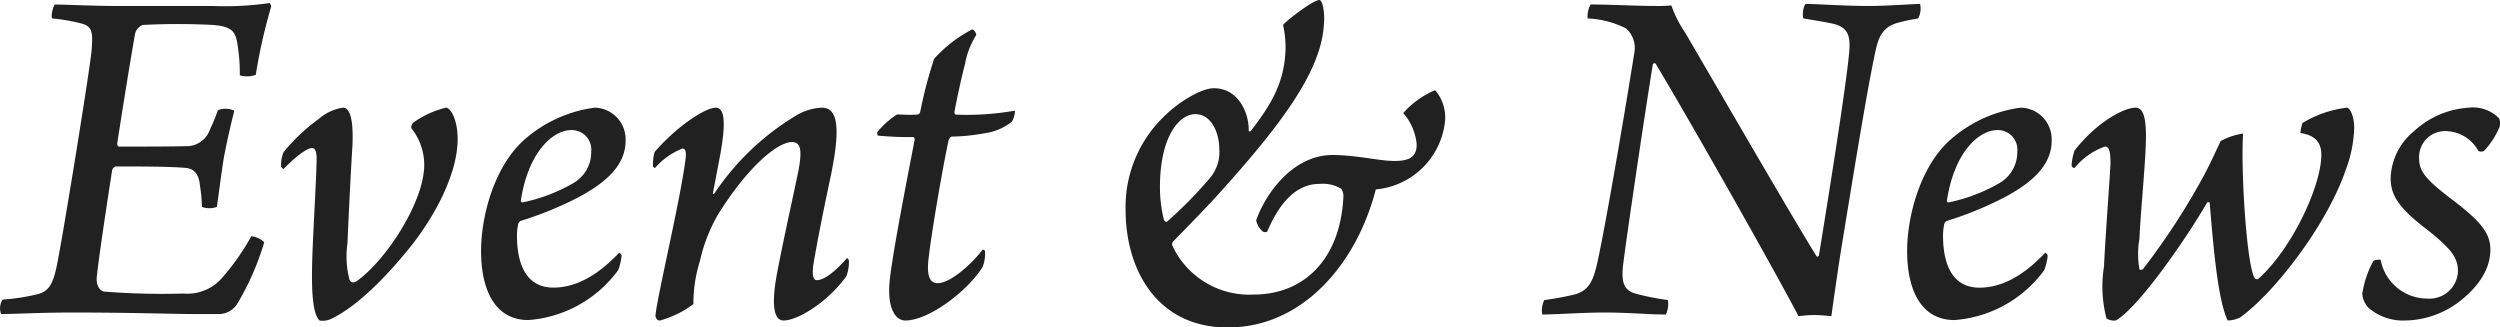 <svg height="27.594" viewBox="0 0 210.653 27.594" width="210.653" xmlns="http://www.w3.org/2000/svg"><path d="m-.294-1.092a1.4 1.4 0 0 0 -.126 1.218c1.26 0 3.15-.126 6.006-.126 6.09 0 8.82.168 12.222.126a1.85 1.85 0 0 0 1.638-.8 22.541 22.541 0 0 0 2.31-5.25 1.875 1.875 0 0 0 -1.092-.5 19.811 19.811 0 0 1 -2.52 3.57 3.864 3.864 0 0 1 -3.192 1.254 61.926 61.926 0 0 1 -6.72-.168c-.42-.126-.63-.588-.588-1.218.21-1.974.882-6.342 1.3-9.03.042-.126.21-.294.294-.294 1.764 0 4.62 0 5.922.126.756.084 1.092.588 1.176 1.47a12.542 12.542 0 0 1 .17 1.814 1.854 1.854 0 0 0 1.26 0c.168-1.176.378-2.856.588-4.158.252-1.344.672-3.15.882-3.948a1.767 1.767 0 0 0 -1.386-.042 16.327 16.327 0 0 1 -.672 1.638 2.085 2.085 0 0 1 -1.764 1.386c-1.428.042-3.864.042-5.88.042-.084 0-.168-.084-.168-.252.462-2.982 1.092-6.93 1.512-9.282a1.062 1.062 0 0 1 .63-.714 56.493 56.493 0 0 1 5.964 0c1.428.126 1.848.462 2.016 1.554a15.137 15.137 0 0 1 .21 2.688 2.113 2.113 0 0 0 1.344-.042 46.291 46.291 0 0 1 1.3-5.754.627.627 0 0 0 -.126-.294 26.458 26.458 0 0 1 -4.746.252h-7.77c-2.268 0-4.746-.126-5.586-.126-.126.084-.378 1.008-.21 1.176a14.814 14.814 0 0 1 2.436.42c.966.252.966.8.882 2.142-.122 1.592-2.56 16.586-2.98 18.434-.336 1.512-.714 2.058-1.722 2.268a16.884 16.884 0 0 1 -2.814.42zm35.532-11.424c.042 3.108-3.15 8.022-5.628 9.828-.294.21-.546.21-.672-.084a7.748 7.748 0 0 1 -.168-3.066c.084-2.016.252-5.544.42-8.274.084-2.016-.168-3.15-.8-3.15a4.042 4.042 0 0 0 -2.058.966 15.617 15.617 0 0 0 -2.94 2.772 2.642 2.642 0 0 0 -.21 1.218.332.332 0 0 0 .21.21c1.134-1.176 2.016-1.764 2.394-1.764.294 0 .42.378.378 1.218-.042 2.016-.336 6.468-.378 8.862-.042 2.52.126 3.948.63 4.452a1.7 1.7 0 0 0 1.052-.172c1.554-.756 3.654-2.478 6.132-5.46 2.184-2.562 4.452-6.468 4.452-9.66 0-1.428-.462-2.52-.966-2.646a7.95 7.95 0 0 0 -2.772 1.266.577.577 0 0 0 -.168.462 4.954 4.954 0 0 1 1.092 3.022zm12.39-2.856a1.641 1.641 0 0 1 1.68 1.806 3.006 3.006 0 0 1 -1.554 2.688 14.158 14.158 0 0 1 -4.242 1.6.147.147 0 0 1 -.126-.21c.63-4.036 2.688-5.884 4.242-5.884zm1.974-1.89a11.151 11.151 0 0 0 -5.964 2.73c-2.478 2.226-3.612 6.342-3.612 9.366 0 2.982 1.008 5.8 3.99 5.8a10.316 10.316 0 0 0 7.56-4.2 4.659 4.659 0 0 0 .294-1.218.332.332 0 0 0 -.21-.252c-2.06 2.18-3.906 2.936-5.544 2.936-2.184 0-3.066-1.806-3.066-4.41a4.722 4.722 0 0 1 .084-.84.425.425 0 0 1 .252-.378 29.722 29.722 0 0 0 4.746-1.932c2.562-1.344 4.116-2.856 4.074-4.914a2.663 2.663 0 0 0 -2.606-2.688zm5.082 5.082a5.965 5.965 0 0 1 2.31-1.638c.294 0 .336.378.252.966-.462 3.528-2.352 11.382-2.52 13.062-.042.21.168.5.378.462a8.332 8.332 0 0 0 2.814-1.386 11.912 11.912 0 0 1 .546-3.612 13.778 13.778 0 0 1 1.512-3.906c2.478-3.99 5-6.132 6.258-6.132.756 0 .84.756.546 2.352-.462 2.268-1.18 5.418-1.764 8.442-.546 2.77-.378 4.242.504 4.242 1.134 0 3.654-1.47 5.292-3.738a3.526 3.526 0 0 0 .21-1.3c-.042-.168-.126-.21-.168-.21-1.3 1.47-2.1 1.848-2.52 1.848-.378 0-.378-.5-.336-1.134.294-1.806.84-4.578 1.512-7.728.756-3.7.672-5.67-.756-5.67a4.593 4.593 0 0 0 -2.268.714 21.713 21.713 0 0 0 -6.8 6.51c-.042.084-.126.042-.126 0l.63-3.318c.462-2.562.378-3.906-.378-3.906-.924 0-3.318 1.6-5.166 3.738a3.623 3.623 0 0 0 -.126 1.218c-.004.04.122.124.164.124zm24.738-2.352c.084-.168.168-.294.294-.294a16.093 16.093 0 0 0 2.814-.294 4.6 4.6 0 0 0 2.226-.966 1.8 1.8 0 0 0 .252-.924 23.345 23.345 0 0 1 -4.956.336c-.126 0-.168-.21-.126-.294.252-1.344.588-2.856.882-3.99a6.776 6.776 0 0 1 .924-2.394c.084-.126-.21-.546-.336-.5a11.358 11.358 0 0 0 -3.196 2.474 38.067 38.067 0 0 0 -1.176 4.494.286.286 0 0 1 -.294.21c-1.008.042-1.512-.042-1.68 0a7.26 7.26 0 0 0 -1.638 1.47.715.715 0 0 0 .042.294 26.739 26.739 0 0 0 2.982.126c.084 0 .126.126.126.21-.714 3.738-2.1 10.752-2.142 12.432-.08 1.932.592 2.814 1.348 2.814 1.974 0 5.208-2.436 6.51-4.494a2.917 2.917 0 0 0 .21-1.3c.042-.084-.126-.21-.21-.168-.714.966-2.6 2.814-3.78 2.814-.588 0-.966-.462-.756-2.142.21-1.892 1.092-7.142 1.68-9.914zm32.34 1.26c-3.15 0-5.5 2.94-6.426 5.5a1.693 1.693 0 0 0 .588.966.46.46 0 0 0 .336 0c1.092-2.562 2.52-4.032 4.41-4.032a3 3 0 0 1 1.848.42 1.145 1.145 0 0 1 .168.672c-.252 5.25-3.318 8.232-7.56 8.232a7.143 7.143 0 0 1 -6.846-4.114.366.366 0 0 1 .126-.42c1.05-1.092 2.73-2.772 4.074-4.284 5.25-5.838 8.4-10.206 8.568-14.028.084-.756-.084-1.932-.378-1.974-.546 0-2.814 1.764-3.066 2.1a8.894 8.894 0 0 1 .21 2.016c-.084 2.646-1.008 4.452-2.94 6.93-.042.042-.168.042-.168-.042.042-1.386-.8-3.57-2.94-3.57-1.05 0-2.9 1.134-4.032 2.226a10.6 10.6 0 0 0 -3.4 8.022c0 5.04 2.646 9.912 8.61 9.912 6.342 0 10.878-5.418 12.474-11.634a6.442 6.442 0 0 0 5.838-5.8 3.519 3.519 0 0 0 -.84-2.562 7.354 7.354 0 0 0 -2.688 1.932 4.568 4.568 0 0 1 1.134 2.646c0 1.05-.63 1.386-1.848 1.386-1.346.004-3.194-.5-5.252-.5zm-11.55-3.444c1.386 0 2.016 1.638 2.016 2.9a3.371 3.371 0 0 1 -.714 2.394 34.735 34.735 0 0 1 -3.654 3.736c-.084.084-.21.042-.294-.126a11.282 11.282 0 0 1 -.336-2.772c0-4.2 1.596-6.132 2.982-6.132zm33.054-8.064a7.94 7.94 0 0 1 3.234.84 2.187 2.187 0 0 1 .714 1.974c-.966 6.09-2.646 15.792-3.192 18.018-.336 1.428-.756 2.142-1.89 2.436a25.112 25.112 0 0 1 -2.52.462 2.021 2.021 0 0 0 -.168 1.218c1.092 0 3.36-.168 5.25-.168 2.142 0 3.7.168 5.166.168a2.064 2.064 0 0 0 .168-1.218 21.265 21.265 0 0 1 -2.562-.5c-1.05-.252-1.386-.8-1.218-2.394.294-2.436 1.848-12.894 2.52-17.01.042 0 .126-.084.21-.042 2.94 4.872 10.29 17.892 12.054 21.294.168 0 .588-.084 1.344-.084.63 0 1.218.084 1.428.084.21-1.512.546-3.864.84-5.712.966-5.88 2.184-13.482 2.9-16.716.252-1.134.63-1.932 1.806-2.268a14.178 14.178 0 0 1 1.764-.378 1.752 1.752 0 0 0 .166-1.224c-.63 0-2.814.168-4.284.168-2.184 0-4.368-.168-5.334-.168-.21.042-.336 1.008-.21 1.218.966.168 1.806.294 2.562.462 1.26.336 1.386 1.092 1.3 2.31-.252 2.9-1.806 12.6-2.562 17.22a.218.218 0 0 1 -.168.084c-1.6-2.52-7.9-13.4-11.088-18.858a10.194 10.194 0 0 1 -1.176-2.31 12.661 12.661 0 0 1 -1.344.042c-1.638 0-3.864-.126-5.46-.126a2.119 2.119 0 0 0 -.25 1.178zm34.524 9.408a1.641 1.641 0 0 1 1.68 1.806 3.006 3.006 0 0 1 -1.554 2.688 14.158 14.158 0 0 1 -4.242 1.6.147.147 0 0 1 -.126-.21c.63-4.036 2.688-5.884 4.242-5.884zm1.974-1.89a11.151 11.151 0 0 0 -5.964 2.73c-2.478 2.226-3.612 6.342-3.612 9.366 0 2.982 1.008 5.8 3.99 5.8a10.316 10.316 0 0 0 7.56-4.2 4.659 4.659 0 0 0 .294-1.218.332.332 0 0 0 -.21-.252c-2.058 2.184-3.906 2.94-5.544 2.94-2.184 0-3.066-1.806-3.066-4.41a4.723 4.723 0 0 1 .084-.84.425.425 0 0 1 .252-.378 29.722 29.722 0 0 0 4.746-1.932c2.562-1.344 4.116-2.856 4.074-4.914a2.663 2.663 0 0 0 -2.604-2.692zm20.036 14.406c-.084.084-.21.042-.294 0-.714-.882-1.218-9.366-1.008-12.222a5.544 5.544 0 0 0 -1.89.63c-.42.882-.84 1.806-1.344 2.772a58.22 58.22 0 0 1 -5.208 8.022c-.126.084-.252.084-.294 0a7.4 7.4 0 0 1 0-2.562c.084-1.89.378-4.956.5-7.182.168-2.814-.084-3.864-.84-3.864-.924 0-3.234 1.176-5.124 3.612a4.477 4.477 0 0 0 -.252 1.26.254.254 0 0 0 .252.21 5.759 5.759 0 0 1 2.562-1.806c.42 0 .462.63.462 1.512-.126 2.226-.42 5.88-.546 8.61a10.546 10.546 0 0 0 .212 4.364 1.193 1.193 0 0 0 .8.168c2.058-1.218 6.258-7.434 7.686-9.954.042 0 .21-.042.21.042.294 3.57.672 8.148 1.512 9.912a2.408 2.408 0 0 0 1.05-.252c2.814-2.016 7.266-7.686 8.9-12.432a10.883 10.883 0 0 0 .714-3.57c0-.546-.168-1.47-.588-1.68a9.439 9.439 0 0 0 -3.78 1.3 4.955 4.955 0 0 0 -.168.84c1.428.21 1.764.966 1.764 1.848.002 2.568-2.434 7.86-5.288 10.422zm17.724-14.406a7.467 7.467 0 0 0 -4.662 2.016 5.3 5.3 0 0 0 -1.932 3.906c0 1.344.546 2.394 2.814 4.158 2.52 1.932 2.856 2.688 2.856 3.738a2.4 2.4 0 0 1 -2.6 2.268 4 4 0 0 1 -3.906-3.234c0-.084-.546-.042-.63.084a8.4 8.4 0 0 0 -.924 2.73 1.89 1.89 0 0 0 .546 1.218 4.46 4.46 0 0 0 3.066 1.05 7.708 7.708 0 0 0 4.83-1.806c1.932-1.6 2.352-3.108 2.352-4.158 0-1.386-.8-2.352-3.024-4.074-2.52-1.89-2.982-2.562-2.982-3.654a2.189 2.189 0 0 1 2.184-2.268 3.2 3.2 0 0 1 2.814 1.68.586.586 0 0 0 .462 0 6.624 6.624 0 0 0 1.344-2.1 1.43 1.43 0 0 0 -.042-.63 3.063 3.063 0 0 0 -2.568-.924z" fill="#212121" transform="translate(.509 26.334)"/></svg>